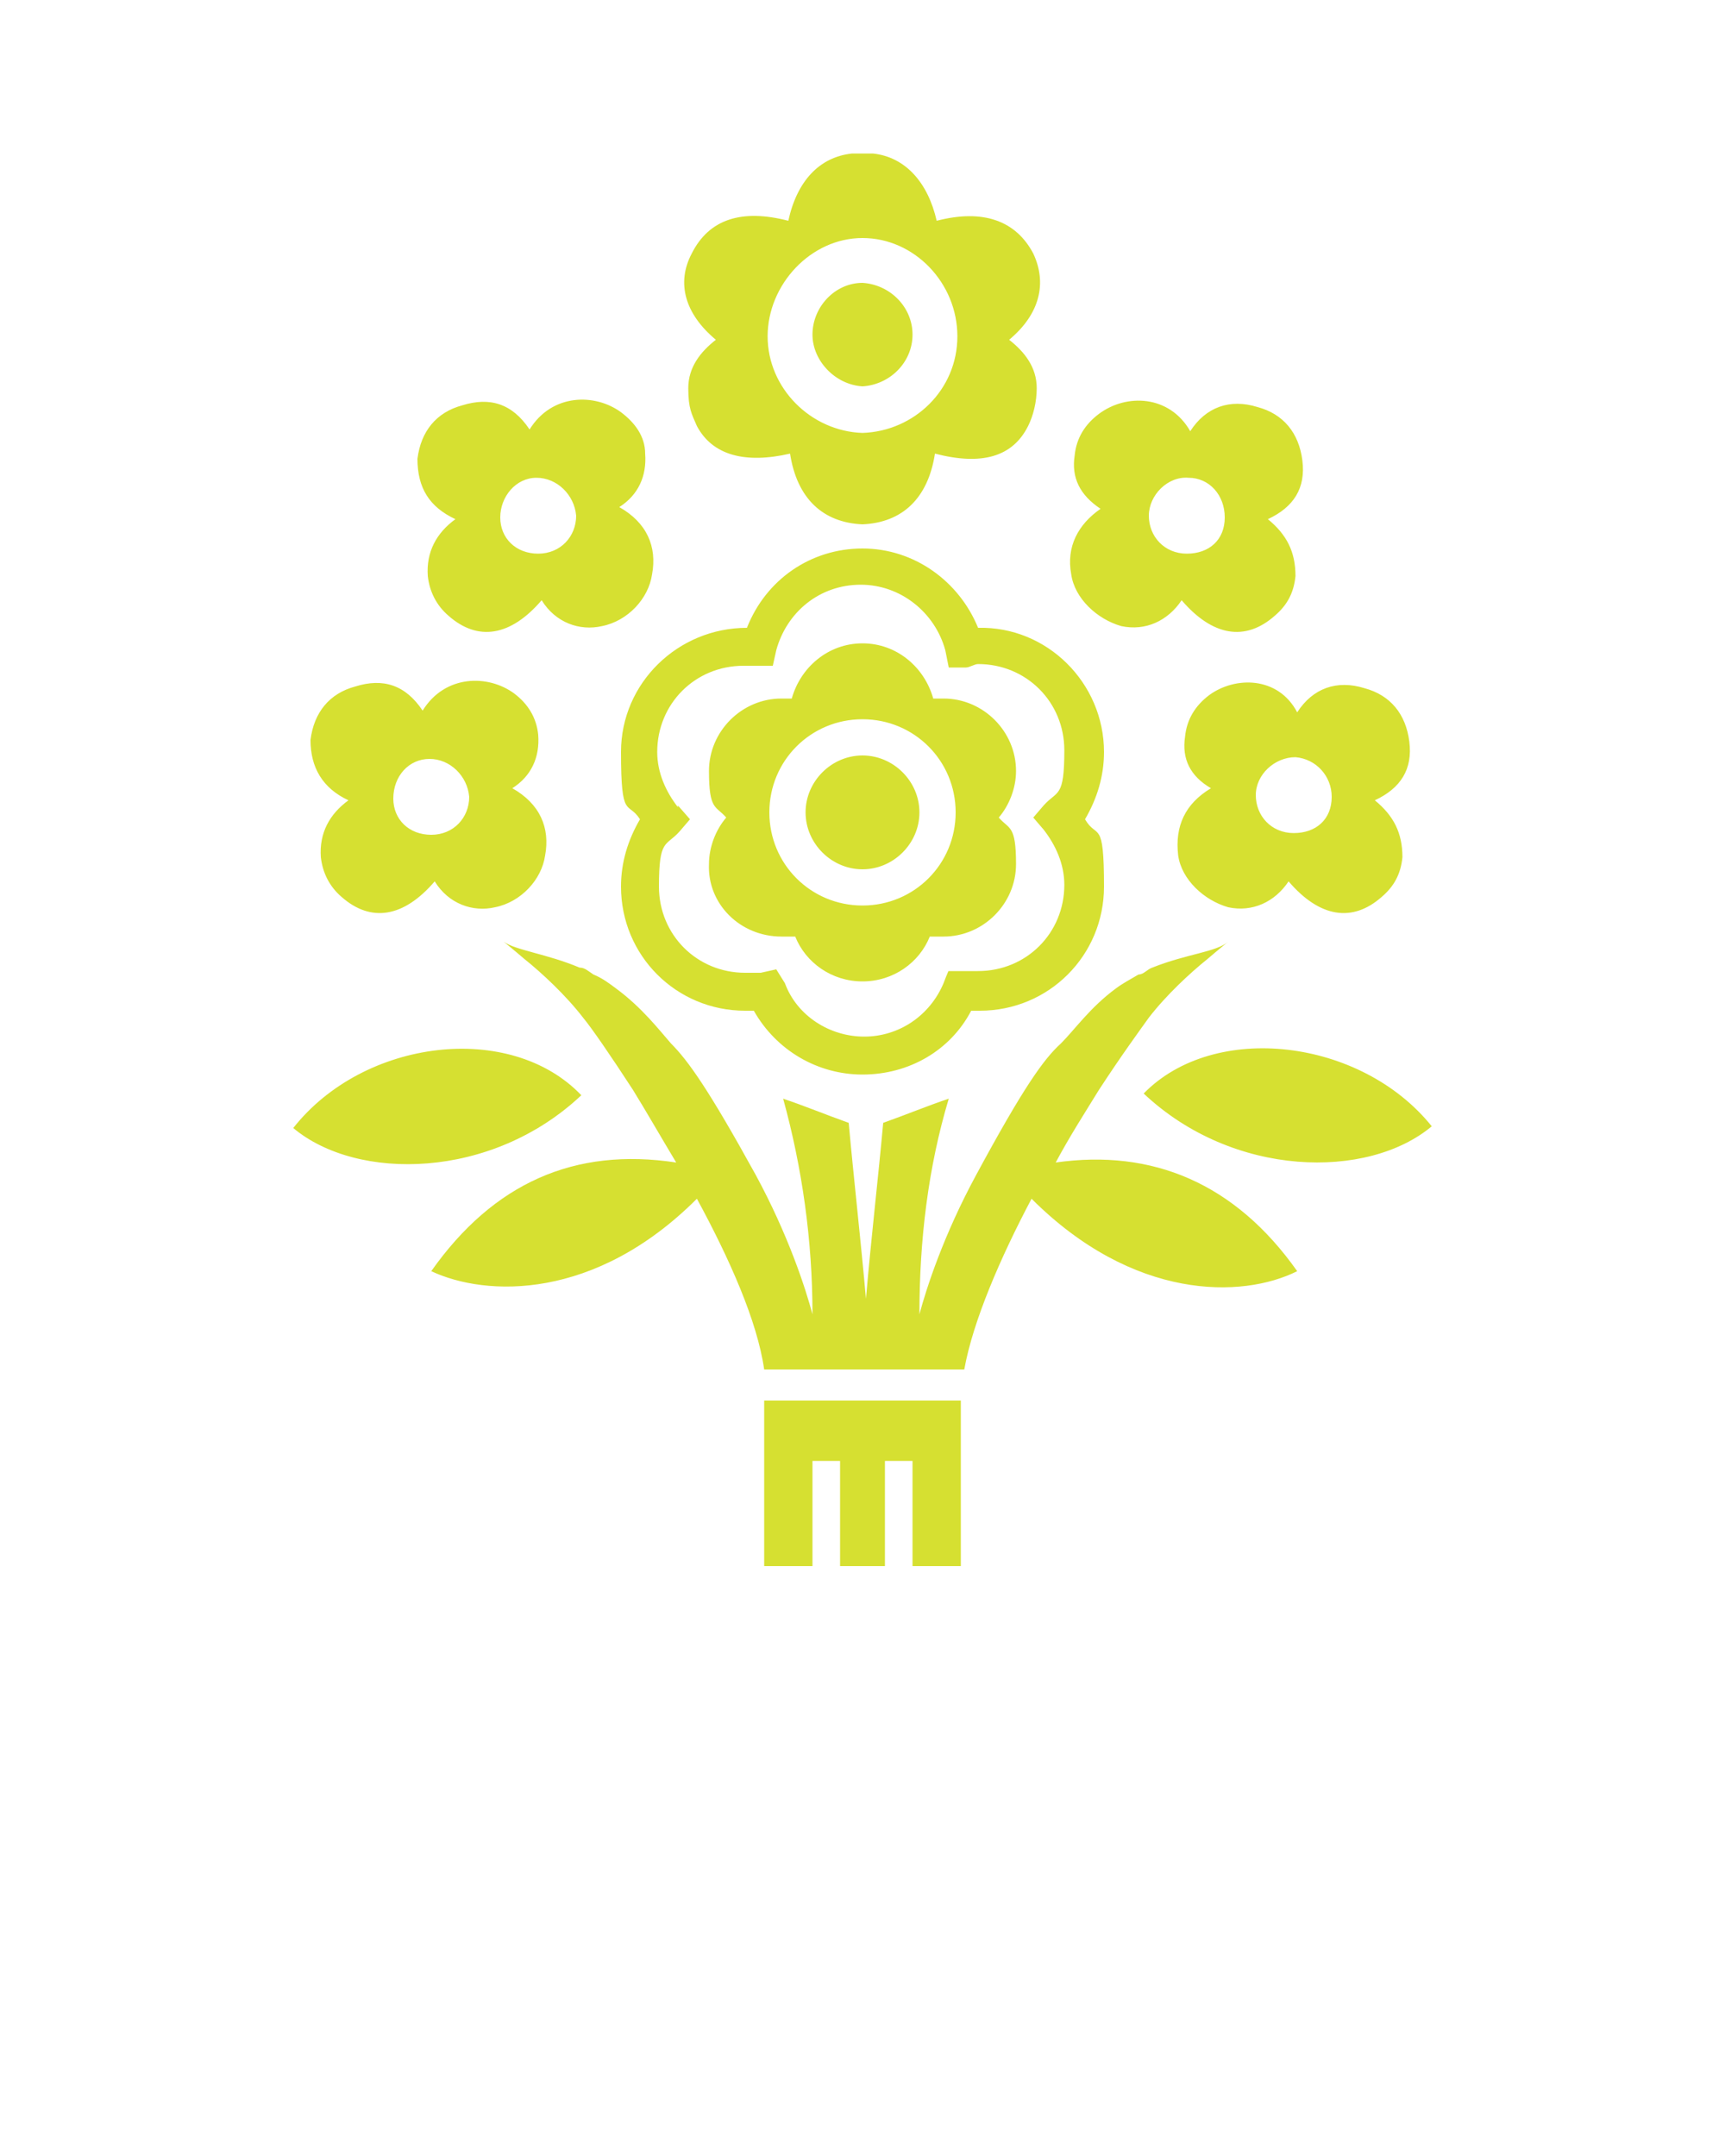 <?xml version="1.0" encoding="UTF-8"?> <svg xmlns="http://www.w3.org/2000/svg" width="180" height="225" viewBox="0 0 180 225" fill="none"><path d="M126.18 72.54C124.74 73.62 123.84 75.06 123.66 76.86C123.3 79.2 124.2 81 126.36 82.26C123.66 83.88 122.58 86.22 122.94 89.28C123.3 91.8 125.64 93.96 128.16 94.68C130.68 95.22 133.02 94.14 134.46 91.98C137.7 95.76 141.12 96.3 144.18 93.6C145.44 92.52 146.16 91.26 146.34 89.46C146.34 86.94 145.44 85.14 143.46 83.52C146.16 82.26 147.42 80.28 147.06 77.4C146.7 74.52 145.08 72.54 142.38 71.82C139.5 70.92 136.98 71.82 135.36 74.34C133.38 70.56 128.88 70.56 126.18 72.54ZM138.96 83.16C138.96 85.5 137.34 86.94 135 86.94C132.66 86.94 131.04 85.14 131.04 82.98C131.04 80.82 133.02 79.02 135.18 79.02C137.34 79.2 138.96 81 138.96 83.16ZM149.4 117.54C142.74 123.12 128.7 122.94 119.34 114.12C126.72 106.56 142.02 108.36 149.4 117.54ZM111.78 59.94C112.14 62.46 114.48 64.62 117 65.34C119.52 65.88 121.86 64.8 123.3 62.64C126.54 66.42 129.96 66.96 133.02 64.26C134.28 63.18 135 61.92 135.18 60.12C135.18 57.6 134.28 55.8 132.3 54.18C135 52.92 136.26 50.94 135.9 48.06C135.54 45.18 133.92 43.2 131.22 42.48C128.34 41.58 125.82 42.48 124.2 45C122.04 41.22 117.54 41.04 114.66 43.2C113.22 44.28 112.32 45.72 112.14 47.52C111.78 49.86 112.68 51.66 114.84 53.1C112.5 54.72 111.24 57.06 111.78 59.94ZM124.02 49.86C126.18 49.86 127.8 51.66 127.8 54C127.8 56.34 126.18 57.78 123.84 57.78C121.5 57.78 119.88 55.98 119.88 53.82C119.88 51.66 121.86 49.68 124.02 49.86ZM74.7 35.46C73.08 36.72 71.82 38.34 71.82 40.5C71.82 42.66 72.18 43.2 72.72 44.46C74.34 47.52 77.76 48.42 82.44 47.34C83.16 52.02 85.86 54.54 90 54.72C94.14 54.54 96.84 52.02 97.56 47.34C102.42 48.6 105.66 47.7 107.28 44.46C107.82 43.38 108.18 41.94 108.18 40.5C108.18 38.34 106.92 36.72 105.3 35.46C108.54 32.76 109.26 29.52 107.82 26.46C106.02 23.04 102.6 21.78 97.74 23.04C96.84 19.08 94.5 16.38 91.08 16.02H88.92C85.5 16.38 83.16 18.9 82.26 23.04C77.4 21.78 73.98 22.86 72.18 26.46C70.56 29.52 71.46 32.76 74.7 35.46ZM90 24.84C95.4 24.84 99.9 29.52 99.9 35.1C99.9 40.68 95.4 45 90 45.18C84.6 45 80.1 40.5 80.1 35.1C80.1 29.7 84.6 24.84 90 24.84ZM36.36 83.52C34.38 84.96 33.3 86.94 33.48 89.46C33.66 91.08 34.38 92.52 35.64 93.6C38.7 96.3 42.12 95.76 45.36 91.98C46.8 94.32 49.32 95.22 51.66 94.68C54.36 94.14 56.52 91.8 56.88 89.28C57.42 86.4 56.34 83.88 53.46 82.26C55.44 81 56.34 79.02 56.16 76.68C55.98 74.88 55.08 73.44 53.64 72.36C50.94 70.38 46.44 70.38 44.1 74.16C42.3 71.46 39.96 70.74 37.08 71.64C34.38 72.36 32.76 74.34 32.4 77.22C32.4 80.1 33.66 82.26 36.36 83.52ZM44.82 79.2C46.98 79.2 48.78 81 48.96 83.16C48.96 85.32 47.34 87.12 45 87.12C42.66 87.12 41.04 85.5 41.04 83.34C41.04 81 42.66 79.2 44.82 79.2ZM60.66 114.3C51.3 123.12 37.26 123.3 30.6 117.72C37.98 108.36 53.28 106.56 60.66 114.3ZM90 146.16H100.26V163.44H95.22V152.46H92.34V162.9C92.34 166.32 92.34 160.02 92.34 163.44H87.66C87.66 159.84 87.66 166.32 87.66 162.9V152.46H84.78V163.44H79.74V146.16H90ZM84.78 34.92C84.78 32.04 87.12 29.52 90 29.52C92.88 29.7 95.22 32.04 95.22 34.92C95.22 37.8 92.88 40.14 90 40.32C87.12 40.14 84.78 37.62 84.78 34.92ZM47.52 54.18C45.54 55.62 44.46 57.6 44.64 60.12C44.82 61.74 45.54 63.18 46.8 64.26C49.86 66.96 53.28 66.42 56.52 62.64C57.96 64.98 60.48 65.88 62.82 65.34C65.52 64.8 67.68 62.46 68.04 59.94C68.58 57.06 67.5 54.54 64.62 52.92C66.6 51.66 67.5 49.68 67.32 47.34C67.32 45.54 66.24 44.1 64.8 43.02C62.1 41.04 57.6 41.04 55.26 44.82C53.46 42.12 51.12 41.4 48.24 42.3C45.54 43.02 43.92 45 43.56 47.88C43.56 50.94 44.82 52.92 47.52 54.18ZM55.98 49.86C58.14 49.86 59.94 51.66 60.12 53.82C60.12 55.98 58.5 57.78 56.16 57.78C53.82 57.78 52.2 56.16 52.2 54C52.2 51.84 53.82 49.86 55.98 49.86ZM81.54 97.74C82.08 97.74 82.44 97.74 82.98 97.74C84.06 100.44 86.76 102.42 90 102.42C93.24 102.42 95.94 100.44 97.02 97.74C97.56 97.74 97.92 97.74 98.46 97.74C102.6 97.74 106.02 94.32 106.02 90.18C106.02 86.04 105.3 86.58 104.22 85.32C105.3 84.06 106.02 82.26 106.02 80.46C106.02 76.32 102.6 72.9 98.46 72.9H97.38C96.48 69.66 93.6 67.14 90 67.14C86.4 67.14 83.52 69.66 82.62 72.9H81.54C77.4 72.9 73.98 76.32 73.98 80.46C73.98 84.6 74.7 84.06 75.78 85.32C74.7 86.58 73.98 88.38 73.98 90.18C73.8 94.32 77.22 97.74 81.54 97.74ZM90 75.06C95.4 75.06 99.72 79.38 99.72 84.78C99.72 90.18 95.4 94.5 90 94.5C84.6 94.5 80.28 90.18 80.28 84.78C80.28 79.38 84.6 75.06 90 75.06ZM84.06 84.78C84.06 81.54 86.76 78.84 90 78.84C93.24 78.84 95.94 81.54 95.94 84.78C95.94 88.02 93.24 90.72 90 90.72C86.76 90.72 84.06 88.02 84.06 84.78ZM66.78 85.5C65.52 87.66 64.8 90 64.8 92.52C64.8 99.72 70.56 105.48 77.76 105.48H78.66C81 109.62 85.32 112.14 90 112.14C94.86 112.14 99.18 109.62 101.34 105.48H102.24C109.44 105.48 115.2 99.72 115.2 92.52C115.2 85.32 114.48 87.66 113.22 85.5C114.48 83.34 115.2 81 115.2 78.48C115.2 71.28 109.26 65.34 102.06 65.52C100.08 60.66 95.4 57.24 90 57.24C84.6 57.24 79.92 60.48 77.94 65.52C70.74 65.52 64.8 71.28 64.8 78.48C64.8 85.68 65.52 83.52 66.78 85.5ZM70.74 84.24C69.48 82.62 68.58 80.64 68.58 78.48C68.58 73.44 72.54 69.48 77.58 69.48C82.62 69.48 78.48 69.48 78.84 69.48H80.64L81 67.86C82.08 63.9 85.5 61.02 89.82 61.02C93.96 61.02 97.56 63.9 98.64 67.86L99 69.66H100.8C101.16 69.66 101.7 69.3 102.06 69.3C107.1 69.3 111.06 73.26 111.06 78.3C111.06 83.34 110.34 82.44 108.9 84.06L107.82 85.32L108.9 86.58C110.16 88.2 111.06 90.18 111.06 92.34C111.06 97.38 107.1 101.34 102.06 101.34C97.02 101.34 100.98 101.34 100.44 101.34H99C99 101.16 98.46 102.6 98.46 102.6C97.02 106.02 93.78 108.18 90.18 108.18C86.58 108.18 83.16 106.02 81.9 102.6L81 101.16L79.38 101.52C78.84 101.52 78.3 101.52 77.76 101.52C72.72 101.52 68.76 97.56 68.76 92.52C68.76 87.48 69.48 88.38 70.92 86.76L72 85.5L70.74 84.06V84.24ZM135.36 132.66C129.6 135.54 118.26 135.72 107.64 125.1C104.4 131.22 101.52 137.88 100.62 142.92H79.74C79.02 137.88 76.14 131.4 72.72 125.1C62.1 135.72 50.76 135.36 45 132.66C51.48 123.48 59.94 119.7 70.56 121.32C68.94 118.62 67.5 116.1 66.06 113.76C63.72 110.16 61.74 107.28 60.84 106.2C59.04 103.86 56.52 101.52 54.72 100.08C53.46 99 52.56 98.28 52.56 98.28C53.82 99.18 57.06 99.54 60.48 100.98C61.02 100.98 61.38 101.34 61.92 101.7C62.82 102.06 63.54 102.6 64.26 103.14C66.96 105.12 68.76 107.46 70.02 108.9C71.82 110.7 73.98 113.76 78.84 122.58C82.26 128.88 84.06 134.46 84.78 137.16C84.78 129.42 83.7 121.86 81.72 114.66C83.88 115.38 86.04 116.28 88.56 117.18C89.1 123.12 89.82 129.42 90.36 135.54C90.9 129.24 91.62 123.12 92.16 117.18C94.68 116.28 96.84 115.38 99 114.66C96.84 121.86 95.94 129.42 95.94 137.16C96.66 134.46 98.46 128.88 101.88 122.58C106.74 113.58 108.9 110.52 110.7 108.9C112.14 107.46 113.76 105.12 116.46 103.14C117.18 102.6 117.9 102.24 118.8 101.7C119.34 101.7 119.7 101.16 120.24 100.98C123.84 99.54 126.9 99.36 128.16 98.28C128.16 98.28 127.26 99 126 100.08C124.2 101.52 121.68 103.86 119.88 106.2C118.98 107.46 117 110.16 114.66 113.76C113.22 116.1 111.6 118.62 110.16 121.32C120.24 119.88 128.88 123.48 135.36 132.66Z" fill="#D6E031"></path></svg> 